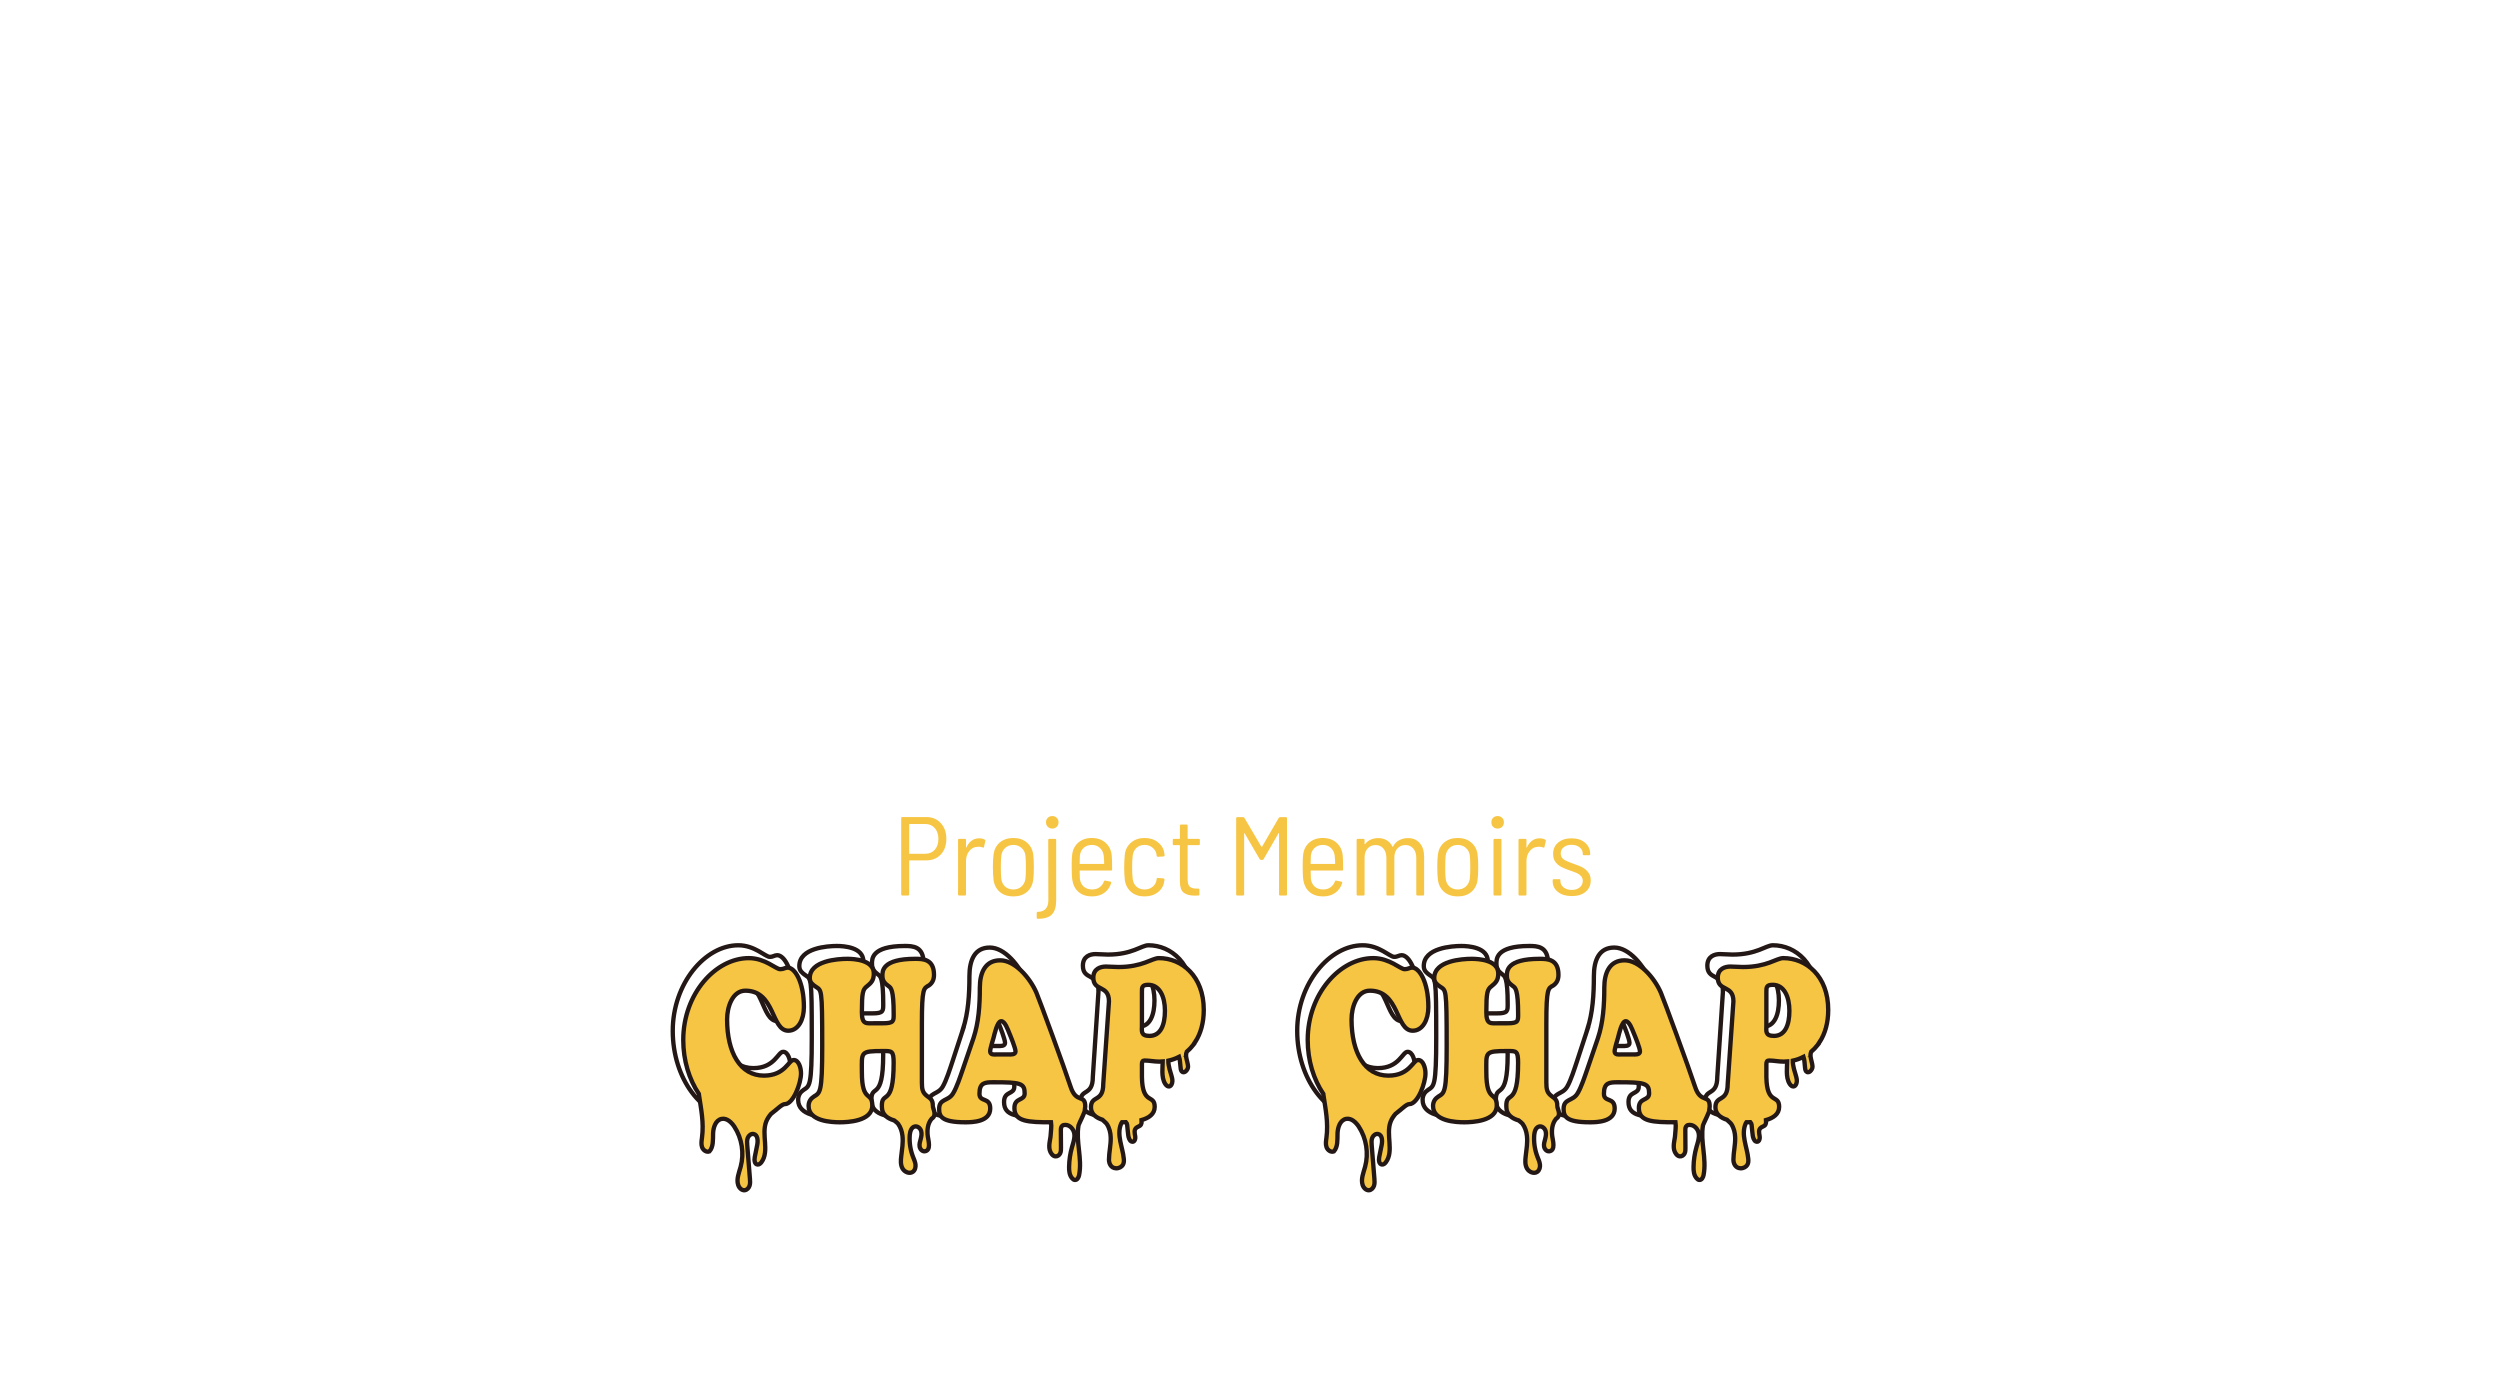 <svg width="402" height="223" viewBox="0 0 402 223" fill="none" xmlns="http://www.w3.org/2000/svg">
<rect width="402" height="223" fill="white"/>
<path d="M148.949 131.382C149.909 131.382 150.683 131.706 151.271 132.354C151.871 132.99 152.171 133.836 152.171 134.892C152.171 135.936 151.871 136.776 151.271 137.412C150.683 138.036 149.909 138.348 148.949 138.348H146.267C146.219 138.348 146.195 138.372 146.195 138.42V143.82C146.195 143.94 146.135 144 146.015 144H145.097C144.977 144 144.917 143.94 144.917 143.82V131.562C144.917 131.442 144.977 131.382 145.097 131.382H148.949ZM148.787 137.286C149.423 137.286 149.933 137.07 150.317 136.638C150.701 136.206 150.893 135.63 150.893 134.91C150.893 134.178 150.701 133.596 150.317 133.164C149.933 132.72 149.423 132.498 148.787 132.498H146.267C146.219 132.498 146.195 132.522 146.195 132.57V137.214C146.195 137.262 146.219 137.286 146.267 137.286H148.787ZM157.438 134.802C157.798 134.802 158.104 134.874 158.356 135.018C158.44 135.054 158.47 135.126 158.446 135.234L158.23 136.17C158.218 136.29 158.146 136.326 158.014 136.278C157.822 136.194 157.612 136.152 157.384 136.152L157.168 136.17C156.64 136.182 156.202 136.41 155.854 136.854C155.506 137.298 155.332 137.838 155.332 138.474V143.82C155.332 143.94 155.272 144 155.152 144H154.234C154.114 144 154.054 143.94 154.054 143.82V135.072C154.054 134.952 154.114 134.892 154.234 134.892H155.152C155.272 134.892 155.332 134.952 155.332 135.072V136.242C155.332 136.278 155.338 136.296 155.35 136.296C155.374 136.296 155.392 136.284 155.404 136.26C155.608 135.804 155.878 135.45 156.214 135.198C156.562 134.934 156.97 134.802 157.438 134.802ZM162.95 144.144C162.074 144.144 161.354 143.91 160.79 143.442C160.226 142.962 159.884 142.32 159.764 141.516C159.692 140.916 159.656 140.22 159.656 139.428C159.656 138.636 159.692 137.952 159.764 137.376C159.872 136.584 160.208 135.948 160.772 135.468C161.348 134.988 162.074 134.748 162.95 134.748C163.826 134.748 164.546 134.988 165.11 135.468C165.686 135.948 166.028 136.584 166.136 137.376C166.208 137.856 166.244 138.54 166.244 139.428C166.244 140.34 166.208 141.036 166.136 141.516C166.028 142.32 165.686 142.962 165.11 143.442C164.546 143.91 163.826 144.144 162.95 144.144ZM162.95 143.028C163.466 143.028 163.898 142.872 164.246 142.56C164.606 142.236 164.822 141.81 164.894 141.282C164.942 140.838 164.966 140.226 164.966 139.446C164.966 138.654 164.942 138.042 164.894 137.61C164.834 137.082 164.624 136.662 164.264 136.35C163.916 136.026 163.478 135.864 162.95 135.864C162.422 135.864 161.984 136.026 161.636 136.35C161.288 136.662 161.078 137.082 161.006 137.61C160.958 138.042 160.934 138.654 160.934 139.446C160.934 140.238 160.958 140.85 161.006 141.282C161.066 141.81 161.27 142.236 161.618 142.56C161.978 142.872 162.422 143.028 162.95 143.028ZM169.204 133.236C168.916 133.236 168.676 133.14 168.484 132.948C168.292 132.756 168.196 132.516 168.196 132.228C168.196 131.928 168.292 131.688 168.484 131.508C168.676 131.316 168.916 131.22 169.204 131.22C169.492 131.22 169.732 131.316 169.924 131.508C170.116 131.688 170.212 131.928 170.212 132.228C170.212 132.516 170.116 132.756 169.924 132.948C169.732 133.14 169.492 133.236 169.204 133.236ZM166.882 147.744C166.762 147.744 166.702 147.684 166.702 147.564V146.808C166.702 146.688 166.762 146.628 166.882 146.628C167.446 146.616 167.866 146.454 168.142 146.142C168.43 145.83 168.574 145.38 168.574 144.792L168.556 135.072C168.556 134.952 168.616 134.892 168.736 134.892H169.654C169.774 134.892 169.834 134.952 169.834 135.072V144.792C169.834 145.8 169.612 146.544 169.168 147.024C168.724 147.504 167.962 147.744 166.882 147.744ZM175.624 143.028C176.08 143.028 176.47 142.914 176.794 142.686C177.13 142.446 177.37 142.128 177.514 141.732C177.55 141.624 177.622 141.582 177.73 141.606L178.558 141.768C178.618 141.78 178.654 141.81 178.666 141.858C178.69 141.894 178.696 141.936 178.684 141.984C178.48 142.656 178.108 143.184 177.568 143.568C177.028 143.952 176.374 144.144 175.606 144.144C174.73 144.144 174.016 143.916 173.464 143.46C172.912 142.992 172.57 142.362 172.438 141.57C172.39 141.27 172.36 140.916 172.348 140.508C172.336 140.1 172.33 139.764 172.33 139.5C172.33 139.224 172.33 139.032 172.33 138.924C172.33 138.312 172.354 137.814 172.402 137.43C172.498 136.626 172.828 135.978 173.392 135.486C173.968 134.994 174.688 134.748 175.552 134.748C176.476 134.748 177.226 135.012 177.802 135.54C178.378 136.068 178.702 136.764 178.774 137.628C178.81 138.024 178.828 138.75 178.828 139.806C178.828 139.926 178.768 139.986 178.648 139.986H173.68C173.632 139.986 173.608 140.01 173.608 140.058C173.608 140.43 173.62 140.844 173.644 141.3C173.704 141.816 173.908 142.236 174.256 142.56C174.616 142.872 175.072 143.028 175.624 143.028ZM175.57 135.864C175.03 135.864 174.586 136.026 174.238 136.35C173.902 136.662 173.704 137.076 173.644 137.592C173.62 138.096 173.608 138.516 173.608 138.852C173.608 138.9 173.632 138.924 173.68 138.924H177.478C177.526 138.924 177.55 138.9 177.55 138.852C177.55 138.504 177.526 138.09 177.478 137.61C177.418 137.094 177.214 136.674 176.866 136.35C176.53 136.026 176.098 135.864 175.57 135.864ZM184.043 144.144C183.179 144.144 182.465 143.91 181.901 143.442C181.337 142.962 180.995 142.32 180.875 141.516C180.803 140.904 180.767 140.208 180.767 139.428C180.767 138.816 180.803 138.126 180.875 137.358C180.983 136.578 181.325 135.948 181.901 135.468C182.477 134.988 183.191 134.748 184.043 134.748C184.895 134.748 185.609 134.976 186.185 135.432C186.773 135.888 187.115 136.458 187.211 137.142L187.265 137.52V137.556C187.265 137.604 187.247 137.646 187.211 137.682C187.187 137.706 187.151 137.718 187.103 137.718L186.185 137.772C186.077 137.772 186.011 137.718 185.987 137.61C185.987 137.502 185.981 137.43 185.969 137.394C185.909 136.974 185.699 136.614 185.339 136.314C184.991 136.014 184.559 135.864 184.043 135.864C183.515 135.864 183.077 136.026 182.729 136.35C182.393 136.674 182.195 137.094 182.135 137.61C182.075 138.126 182.045 138.738 182.045 139.446C182.045 140.166 182.075 140.784 182.135 141.3C182.195 141.828 182.393 142.248 182.729 142.56C183.077 142.872 183.515 143.028 184.043 143.028C184.571 143.028 185.009 142.878 185.357 142.578C185.717 142.278 185.921 141.912 185.969 141.48L185.987 141.336C186.011 141.204 186.077 141.15 186.185 141.174L187.085 141.246C187.193 141.27 187.247 141.324 187.247 141.408V141.48C187.247 141.528 187.235 141.6 187.211 141.696C187.127 142.404 186.791 142.992 186.203 143.46C185.627 143.916 184.907 144.144 184.043 144.144ZM192.935 135.72C192.935 135.84 192.875 135.9 192.755 135.9H191.045C190.997 135.9 190.973 135.924 190.973 135.972V141.372C190.973 141.936 191.081 142.332 191.297 142.56C191.525 142.776 191.885 142.884 192.377 142.884H192.683C192.803 142.884 192.863 142.944 192.863 143.064V143.82C192.863 143.94 192.803 144 192.683 144L192.125 144.018C191.345 144.018 190.751 143.862 190.343 143.55C189.935 143.226 189.731 142.632 189.731 141.768V135.972C189.731 135.924 189.707 135.9 189.659 135.9H188.759C188.639 135.9 188.579 135.84 188.579 135.72V135.072C188.579 134.952 188.639 134.892 188.759 134.892H189.659C189.707 134.892 189.731 134.868 189.731 134.82V132.768C189.731 132.648 189.791 132.588 189.911 132.588H190.793C190.913 132.588 190.973 132.648 190.973 132.768V134.82C190.973 134.868 190.997 134.892 191.045 134.892H192.755C192.875 134.892 192.935 134.952 192.935 135.072V135.72ZM205.618 131.526C205.678 131.442 205.75 131.4 205.834 131.4H206.77C206.89 131.4 206.95 131.46 206.95 131.58V143.82C206.95 143.94 206.89 144 206.77 144H205.852C205.732 144 205.672 143.94 205.672 143.82V134.028C205.672 133.992 205.66 133.968 205.636 133.956C205.612 133.944 205.594 133.956 205.582 133.992L203.188 138.15C203.128 138.234 203.056 138.276 202.972 138.276H202.774C202.69 138.276 202.618 138.234 202.558 138.15L200.146 134.01C200.134 133.974 200.116 133.962 200.092 133.974C200.068 133.986 200.056 134.01 200.056 134.046V143.82C200.056 143.94 199.996 144 199.876 144H198.958C198.838 144 198.778 143.94 198.778 143.82V131.58C198.778 131.46 198.838 131.4 198.958 131.4H199.894C199.978 131.4 200.05 131.442 200.11 131.526L202.828 136.152C202.84 136.164 202.858 136.17 202.882 136.17C202.906 136.17 202.924 136.164 202.936 136.152L205.618 131.526ZM212.767 143.028C213.223 143.028 213.613 142.914 213.937 142.686C214.273 142.446 214.513 142.128 214.657 141.732C214.693 141.624 214.765 141.582 214.873 141.606L215.701 141.768C215.761 141.78 215.797 141.81 215.809 141.858C215.833 141.894 215.839 141.936 215.827 141.984C215.623 142.656 215.251 143.184 214.711 143.568C214.171 143.952 213.517 144.144 212.749 144.144C211.873 144.144 211.159 143.916 210.607 143.46C210.055 142.992 209.713 142.362 209.581 141.57C209.533 141.27 209.503 140.916 209.491 140.508C209.479 140.1 209.473 139.764 209.473 139.5C209.473 139.224 209.473 139.032 209.473 138.924C209.473 138.312 209.497 137.814 209.545 137.43C209.641 136.626 209.971 135.978 210.535 135.486C211.111 134.994 211.831 134.748 212.695 134.748C213.619 134.748 214.369 135.012 214.945 135.54C215.521 136.068 215.845 136.764 215.917 137.628C215.953 138.024 215.971 138.75 215.971 139.806C215.971 139.926 215.911 139.986 215.791 139.986H210.823C210.775 139.986 210.751 140.01 210.751 140.058C210.751 140.43 210.763 140.844 210.787 141.3C210.847 141.816 211.051 142.236 211.399 142.56C211.759 142.872 212.215 143.028 212.767 143.028ZM212.713 135.864C212.173 135.864 211.729 136.026 211.381 136.35C211.045 136.662 210.847 137.076 210.787 137.592C210.763 138.096 210.751 138.516 210.751 138.852C210.751 138.9 210.775 138.924 210.823 138.924H214.621C214.669 138.924 214.693 138.9 214.693 138.852C214.693 138.504 214.669 138.09 214.621 137.61C214.561 137.094 214.357 136.674 214.009 136.35C213.673 136.026 213.241 135.864 212.713 135.864ZM226.406 134.766C227.21 134.766 227.84 135.036 228.296 135.576C228.764 136.104 228.998 136.836 228.998 137.772V143.82C228.998 143.94 228.938 144 228.818 144H227.918C227.798 144 227.738 143.94 227.738 143.82V137.952C227.738 137.316 227.576 136.812 227.252 136.44C226.94 136.068 226.526 135.882 226.01 135.882C225.47 135.882 225.032 136.068 224.696 136.44C224.372 136.8 224.21 137.292 224.21 137.916V143.82C224.21 143.94 224.15 144 224.03 144H223.112C222.992 144 222.932 143.94 222.932 143.82V137.952C222.932 137.316 222.77 136.812 222.446 136.44C222.134 136.068 221.72 135.882 221.204 135.882C220.664 135.882 220.232 136.068 219.908 136.44C219.584 136.8 219.422 137.292 219.422 137.916V143.82C219.422 143.94 219.362 144 219.242 144H218.324C218.204 144 218.144 143.94 218.144 143.82V135.072C218.144 134.952 218.204 134.892 218.324 134.892H219.242C219.362 134.892 219.422 134.952 219.422 135.072V135.702C219.422 135.726 219.428 135.744 219.44 135.756C219.464 135.756 219.488 135.744 219.512 135.72C219.752 135.396 220.058 135.156 220.43 135C220.802 134.844 221.198 134.766 221.618 134.766C222.146 134.766 222.608 134.886 223.004 135.126C223.4 135.366 223.7 135.702 223.904 136.134C223.928 136.194 223.958 136.194 223.994 136.134C224.234 135.666 224.564 135.324 224.984 135.108C225.416 134.88 225.89 134.766 226.406 134.766ZM234.405 144.144C233.529 144.144 232.809 143.91 232.245 143.442C231.681 142.962 231.339 142.32 231.219 141.516C231.147 140.916 231.111 140.22 231.111 139.428C231.111 138.636 231.147 137.952 231.219 137.376C231.327 136.584 231.663 135.948 232.227 135.468C232.803 134.988 233.529 134.748 234.405 134.748C235.281 134.748 236.001 134.988 236.565 135.468C237.141 135.948 237.483 136.584 237.591 137.376C237.663 137.856 237.699 138.54 237.699 139.428C237.699 140.34 237.663 141.036 237.591 141.516C237.483 142.32 237.141 142.962 236.565 143.442C236.001 143.91 235.281 144.144 234.405 144.144ZM234.405 143.028C234.921 143.028 235.353 142.872 235.701 142.56C236.061 142.236 236.277 141.81 236.349 141.282C236.397 140.838 236.421 140.226 236.421 139.446C236.421 138.654 236.397 138.042 236.349 137.61C236.289 137.082 236.079 136.662 235.719 136.35C235.371 136.026 234.933 135.864 234.405 135.864C233.877 135.864 233.439 136.026 233.091 136.35C232.743 136.662 232.533 137.082 232.461 137.61C232.413 138.042 232.389 138.654 232.389 139.446C232.389 140.238 232.413 140.85 232.461 141.282C232.521 141.81 232.725 142.236 233.073 142.56C233.433 142.872 233.877 143.028 234.405 143.028ZM240.821 133.236C240.521 133.236 240.275 133.14 240.083 132.948C239.903 132.756 239.813 132.516 239.813 132.228C239.813 131.928 239.903 131.688 240.083 131.508C240.275 131.316 240.521 131.22 240.821 131.22C241.109 131.22 241.349 131.316 241.541 131.508C241.733 131.688 241.829 131.928 241.829 132.228C241.829 132.516 241.733 132.756 241.541 132.948C241.349 133.14 241.109 133.236 240.821 133.236ZM240.335 144C240.215 144 240.155 143.94 240.155 143.82V135.072C240.155 134.952 240.215 134.892 240.335 134.892H241.253C241.373 134.892 241.433 134.952 241.433 135.072V143.82C241.433 143.94 241.373 144 241.253 144H240.335ZM247.561 134.802C247.921 134.802 248.227 134.874 248.479 135.018C248.563 135.054 248.593 135.126 248.569 135.234L248.353 136.17C248.341 136.29 248.269 136.326 248.137 136.278C247.945 136.194 247.735 136.152 247.507 136.152L247.291 136.17C246.763 136.182 246.325 136.41 245.977 136.854C245.629 137.298 245.455 137.838 245.455 138.474V143.82C245.455 143.94 245.395 144 245.275 144H244.357C244.237 144 244.177 143.94 244.177 143.82V135.072C244.177 134.952 244.237 134.892 244.357 134.892H245.275C245.395 134.892 245.455 134.952 245.455 135.072V136.242C245.455 136.278 245.461 136.296 245.473 136.296C245.497 136.296 245.515 136.284 245.527 136.26C245.731 135.804 246.001 135.45 246.337 135.198C246.685 134.934 247.093 134.802 247.561 134.802ZM252.748 144.09C251.824 144.09 251.08 143.868 250.516 143.424C249.952 142.98 249.67 142.41 249.67 141.714V141.552C249.67 141.432 249.73 141.372 249.85 141.372H250.732C250.852 141.372 250.912 141.432 250.912 141.552V141.678C250.912 142.062 251.08 142.398 251.416 142.686C251.764 142.962 252.208 143.1 252.748 143.1C253.276 143.1 253.702 142.962 254.026 142.686C254.35 142.41 254.512 142.062 254.512 141.642C254.512 141.342 254.422 141.09 254.242 140.886C254.062 140.682 253.84 140.52 253.576 140.4C253.312 140.28 252.946 140.142 252.478 139.986C251.914 139.794 251.446 139.602 251.074 139.41C250.702 139.218 250.384 138.954 250.12 138.618C249.868 138.27 249.742 137.832 249.742 137.304C249.742 136.536 250.012 135.93 250.552 135.486C251.092 135.03 251.806 134.802 252.694 134.802C253.606 134.802 254.332 135.036 254.872 135.504C255.424 135.972 255.7 136.572 255.7 137.304V137.34C255.7 137.46 255.64 137.52 255.52 137.52H254.692C254.572 137.52 254.512 137.46 254.512 137.34V137.268C254.512 136.86 254.344 136.524 254.008 136.26C253.684 135.984 253.246 135.846 252.694 135.846C252.178 135.846 251.758 135.978 251.434 136.242C251.122 136.494 250.966 136.824 250.966 137.232C250.966 137.652 251.122 137.97 251.434 138.186C251.758 138.402 252.262 138.63 252.946 138.87C253.534 139.062 254.02 139.254 254.404 139.446C254.788 139.638 255.112 139.908 255.376 140.256C255.652 140.592 255.79 141.03 255.79 141.57C255.79 142.338 255.514 142.95 254.962 143.406C254.41 143.862 253.672 144.09 252.748 144.09Z" fill="#F7C544"/>
<path d="M118.716 152C121.366 152 123.069 153.863 123.768 153.863C124.362 153.863 124.523 153.596 124.983 153.596C126.12 153.596 127.578 155.993 127.578 160.212C127.578 162.379 126.658 164.205 125.066 164.205C122.282 164.205 122.986 157.475 118.173 157.475C116.093 157.475 115.228 160.212 115.228 162.3C115.228 167.927 117.363 171.754 121.145 171.754C124.578 171.754 125.089 169.132 125.931 169.132C126.713 169.132 127.095 170.425 127.095 171.372C127.095 173.047 125.853 176.543 124.5 176.543C123.58 176.543 121.688 179.708 118.499 179.708C112.826 179.713 108.178 173.401 108.178 165.76C108.178 158.119 113.392 152 118.716 152Z" stroke="#231815" stroke-width="0.7"/>
<path d="M146.556 172.909C146.556 174.05 146.666 174.621 147.393 175.191C147.932 175.61 148.314 175.84 148.314 176.788C148.314 177.735 150.099 179.598 144.775 179.598C143.588 179.598 140.127 179.562 140.127 177.013C140.021 174.087 142.018 177.317 142.018 169.602C142.018 167.55 141.692 167.623 140.343 167.623C136.561 167.623 136.911 167.775 136.911 171.198C136.911 176.406 138.586 174.317 138.586 176.788C138.586 179.447 134.642 179.598 133.344 179.598C132.047 179.598 128.342 179.447 128.342 176.861C128.342 176.065 128.747 175.568 129.207 175.265C130.178 174.621 130.533 174.731 130.533 166.786C130.533 156.674 130.427 157.512 129.424 156.753C129.019 156.449 128.531 156.109 128.531 155.345C128.531 152.419 133.045 152.115 134.559 152.115C135.696 152.115 138.829 152.304 138.829 154.586C138.829 155.763 138.369 156.182 137.748 156.716C137.072 157.249 136.911 157.705 136.911 161.086C136.911 163.216 137.615 162.949 138.912 162.949H140.293C142.078 162.949 142.023 162.568 142.023 161.39C142.023 157.245 141.563 156.978 141.213 156.716C140.698 156.297 140.215 155.957 140.215 154.968C140.215 154.245 140.104 152.115 145.483 152.115C146.754 152.115 148.507 152.152 148.507 154.816C148.507 155.653 148.208 156.224 147.669 156.601C146.859 157.093 146.56 156.983 146.56 163.023V172.905L146.556 172.909Z" stroke="#231815" stroke-width="0.7"/>
<path d="M154.857 165.457C155.695 162.834 155.883 159.968 155.883 156.969C155.883 154.347 156.748 152.368 159.155 152.368C161.562 152.368 163.913 155.271 164.967 157.778C165.427 158.883 169.509 170.512 170.48 173.632C171.372 176.521 172.831 174.773 172.831 176.939C172.831 179.713 168.993 179.598 167.64 179.598C163.775 179.598 161.451 179.562 161.451 177.202C161.451 175.375 163.099 176.061 163.099 174.731C163.099 173.02 162.422 172.868 158.074 172.868C156.67 172.868 155.833 172.946 155.833 174.805C155.833 176.286 157.563 175.297 157.563 177.275C157.563 179.557 154.645 179.594 153.564 179.594C149.699 179.594 149.349 178.568 149.349 177.353C149.349 175.568 150.808 176.097 151.594 174.731C152.188 173.705 152.759 171.879 153.164 170.664L154.866 165.457H154.857ZM160.531 168.194C160.802 168.194 161.612 168.272 161.612 167.702C161.612 167.131 160.83 165.153 160.614 164.624C160.37 164.017 159.91 162.609 159.316 162.609C158.667 162.609 158.207 164.891 158.101 165.309C157.991 165.728 157.535 167.209 157.535 167.665C157.535 168.313 158.212 168.198 158.506 168.198H160.531V168.194Z" stroke="#231815" stroke-width="0.7"/>
<path d="M176.641 159.273C176.641 156.421 174.129 157.677 174.129 155.28C174.129 153.757 175.316 153.417 176.158 153.417C176.835 153.417 177.484 153.495 178.16 153.495C182.081 153.495 183.535 152 184.671 152C188.348 152 191.887 155.004 191.887 160.704C191.887 166.404 188.482 169.408 184.727 169.408C183.917 169.408 183.107 169.22 182.375 169.22C182.048 169.22 181.943 169.408 181.943 169.827V172.03C182.025 176.783 183.995 174.804 183.995 177.008C183.995 179.479 180.102 179.594 178.887 179.594C177.75 179.594 173.752 179.557 173.752 177.086C173.752 174.998 175.726 176.286 175.726 173.171L176.646 159.269L176.641 159.273ZM182.964 156.485C181.91 156.485 181.938 156.941 181.938 157.7V163.405C181.938 164.2 181.694 165.079 183.153 165.079C184.938 165.079 185.638 163.179 185.638 160.86C185.638 158.542 184.773 156.49 182.964 156.49V156.485Z" stroke="#231815" stroke-width="0.7"/>
<path d="M127.62 170.452C126.782 170.452 126.267 172.96 122.834 172.96C119.051 172.96 116.916 169.298 116.916 163.92C116.916 161.919 117.781 159.301 119.861 159.301C124.67 159.301 123.971 165.737 126.755 165.737C128.347 165.737 129.267 163.993 129.267 161.919C129.267 157.884 127.808 155.593 126.672 155.593C126.212 155.593 126.051 155.846 125.457 155.846C124.753 155.846 123.05 154.066 120.404 154.066C115.08 154.066 109.867 159.775 109.867 167.228C109.867 170.526 110.815 173.562 112.379 175.904C112.379 175.922 112.379 175.936 112.379 175.955C112.733 178.361 113.203 180.504 112.876 182.97C112.807 183.472 112.724 183.996 112.894 184.47C113.065 184.944 113.603 185.335 114.072 185.146C114.735 184.406 114.634 183.283 114.662 182.289C114.689 181.296 115.076 180.095 116.056 179.916C116.88 179.768 117.616 180.458 118.076 181.158C119.305 183.035 119.687 185.445 119.098 187.612C118.835 188.583 118.384 189.6 118.702 190.552C118.854 191.012 119.268 191.44 119.746 191.389C120.124 191.348 120.418 191.016 120.533 190.653C120.648 190.29 120.616 189.903 120.588 189.526C120.446 187.732 120.303 185.938 120.156 184.148C120.124 183.748 120.096 183.334 120.243 182.961C120.391 182.588 120.773 182.276 121.168 182.345C121.859 182.469 121.895 183.435 121.757 184.12C121.628 184.76 121.5 185.399 121.371 186.039C121.274 186.517 121.32 187.207 121.808 187.258C122.066 187.285 122.291 187.083 122.448 186.871C123.759 185.082 122.406 182.446 123.198 180.376C123.377 179.906 123.658 179.492 123.984 179.11C125.006 178.338 125.733 177.542 126.207 177.542C127.56 177.542 128.802 174.197 128.802 172.596C128.802 171.685 128.425 170.452 127.638 170.452H127.62Z" fill="#F7C544" stroke="#231815" stroke-width="0.7" stroke-miterlimit="10"/>
<path d="M149.998 177.772C149.998 176.861 149.62 176.645 149.077 176.244C148.346 175.701 148.24 175.154 148.24 174.064V164.61C148.24 158.832 148.539 158.937 149.349 158.468C149.887 158.105 150.186 157.557 150.186 156.761C150.186 154.217 148.433 154.181 147.163 154.181C141.784 154.181 141.894 156.214 141.894 156.909C141.894 157.852 142.382 158.183 142.893 158.579C143.242 158.832 143.703 159.089 143.703 163.05C143.703 164.177 143.758 164.541 141.972 164.541H140.592C139.294 164.541 138.59 164.794 138.59 162.76C138.59 159.526 138.751 159.089 139.428 158.579C140.049 158.068 140.509 157.668 140.509 156.545C140.509 154.365 137.375 154.181 136.239 154.181C134.725 154.181 130.211 154.47 130.211 157.272C130.211 157.999 130.698 158.326 131.103 158.615C132.102 159.342 132.212 158.542 132.212 168.212C132.212 175.812 131.863 175.701 130.887 176.318C130.427 176.608 130.022 177.082 130.022 177.845C130.022 180.316 133.777 180.463 135.024 180.463C136.271 180.463 140.265 180.316 140.265 177.772C140.265 175.407 138.59 177.408 138.59 172.426C138.59 169.155 138.24 169.008 142.023 169.008C143.376 169.008 143.698 168.934 143.698 170.899C143.698 178.278 141.696 175.191 141.807 177.988C141.807 179.244 142.732 179.86 143.785 180.164C144.052 180.38 144.319 180.578 144.402 180.693C144.812 181.25 145.037 181.944 145.115 182.63C145.244 183.729 145.046 184.833 144.917 185.933C144.839 186.591 144.798 187.295 145.115 187.874C145.433 188.454 146.243 188.813 146.781 188.431C147.14 188.173 147.264 187.681 147.209 187.244C147.154 186.807 146.961 186.397 146.8 185.983C146.376 184.879 146.201 183.683 146.289 182.506C146.335 181.926 146.56 181.227 147.131 181.135C147.568 181.061 147.987 181.429 148.116 181.852C148.244 182.275 148.162 182.736 148.047 183.163C147.941 183.559 147.807 183.968 147.876 184.373C147.945 184.778 148.29 185.174 148.7 185.128C149.772 185.013 149.275 183.352 149.192 182.736C149.059 181.751 149.156 180.679 149.8 179.906C150.743 179.299 149.984 178.328 149.984 177.762L149.998 177.772Z" fill="#F7C544" stroke="#231815" stroke-width="0.7" stroke-miterlimit="10"/>
<path d="M174.483 178.379C174.483 178.379 174.474 178.379 174.465 178.379C174.492 178.237 174.506 178.08 174.506 177.919C174.506 175.849 173.047 177.519 172.155 174.754C171.184 171.773 167.102 160.649 166.642 159.596C165.588 157.194 163.181 154.42 160.83 154.42C158.478 154.42 157.558 156.311 157.558 158.818C157.558 161.689 157.369 164.431 156.532 166.938L154.829 171.92C154.424 173.084 153.858 174.828 153.26 175.812C152.478 177.123 151.015 176.613 151.015 178.319C151.015 179.483 151.364 180.463 155.23 180.463C156.311 180.463 159.228 180.426 159.228 178.246C159.228 176.355 157.498 177.303 157.498 175.881C157.498 174.101 158.336 174.027 159.739 174.027C164.092 174.027 164.764 174.174 164.764 175.808C164.764 177.082 163.117 176.424 163.117 178.172C163.117 180.367 165.326 180.459 169.012 180.463C169.108 181.158 168.97 181.972 168.938 182.598C168.933 182.685 168.924 182.777 168.91 182.869C168.768 183.771 168.492 184.797 169.122 185.584C169.26 185.758 169.453 185.915 169.688 185.942C170.019 185.984 170.337 185.754 170.47 185.473C170.608 185.192 170.608 184.875 170.604 184.567C170.599 183.633 170.59 182.694 170.585 181.761C170.585 181.498 170.599 181.199 170.811 181.024C170.944 180.914 171.133 180.877 171.312 180.882C172.09 180.9 172.665 181.623 172.753 182.331C172.845 183.039 172.583 183.743 172.385 184.433C172.09 185.473 171.929 186.54 171.911 187.617C171.897 188.279 171.961 188.992 172.426 189.498C172.527 189.609 172.652 189.71 172.808 189.733C173.218 189.793 173.448 189.324 173.521 188.951C174.046 186.241 172.969 183.61 173.429 180.946C173.461 180.762 174.681 178.398 174.465 178.379H174.483ZM162.215 169.556H160.19C159.891 169.556 159.219 169.666 159.219 169.045C159.219 168.608 159.679 167.191 159.785 166.791C159.891 166.39 160.351 164.21 161 164.21C161.594 164.21 162.054 165.553 162.298 166.137C162.514 166.648 163.296 168.539 163.296 169.082C163.296 169.625 162.486 169.556 162.215 169.556Z" fill="#F7C544"/>
<path d="M174.465 178.379C174.474 178.379 174.483 178.379 174.483 178.379H174.465ZM174.465 178.379C174.492 178.237 174.506 178.08 174.506 177.919C174.506 175.849 173.047 177.519 172.155 174.754C171.184 171.773 167.102 160.649 166.642 159.596C165.588 157.194 163.181 154.42 160.83 154.42C158.478 154.42 157.558 156.311 157.558 158.818C157.558 161.689 157.369 164.431 156.532 166.938L154.829 171.92C154.424 173.084 153.858 174.828 153.26 175.812C152.478 177.123 151.015 176.613 151.015 178.319C151.015 179.483 151.364 180.463 155.23 180.463C156.311 180.463 159.228 180.426 159.228 178.246C159.228 176.355 157.498 177.303 157.498 175.881C157.498 174.101 158.336 174.027 159.739 174.027C164.092 174.027 164.764 174.174 164.764 175.808C164.764 177.082 163.117 176.424 163.117 178.172C163.117 180.367 165.326 180.459 169.012 180.463C169.108 181.158 168.97 181.972 168.938 182.598C168.933 182.685 168.924 182.777 168.91 182.869C168.768 183.771 168.492 184.797 169.122 185.584C169.26 185.758 169.453 185.915 169.688 185.942C170.019 185.984 170.337 185.754 170.47 185.473C170.608 185.192 170.608 184.875 170.604 184.567C170.599 183.633 170.59 182.694 170.585 181.761C170.585 181.498 170.599 181.199 170.811 181.024C170.944 180.914 171.133 180.877 171.312 180.882C172.09 180.9 172.665 181.623 172.753 182.331C172.845 183.039 172.583 183.743 172.385 184.433C172.09 185.473 171.929 186.54 171.911 187.617C171.897 188.279 171.961 188.992 172.426 189.498C172.527 189.609 172.652 189.71 172.808 189.733C173.218 189.793 173.448 189.324 173.521 188.951C174.046 186.241 172.969 183.61 173.429 180.946C173.461 180.762 174.681 178.398 174.465 178.379ZM162.215 169.556H160.19C159.891 169.556 159.219 169.666 159.219 169.045C159.219 168.608 159.679 167.191 159.785 166.791C159.891 166.39 160.351 164.21 161 164.21C161.594 164.21 162.054 165.553 162.298 166.137C162.514 166.648 163.296 168.539 163.296 169.082C163.296 169.625 162.486 169.556 162.215 169.556Z" stroke="#231815" stroke-width="0.7" stroke-miterlimit="10"/>
<path d="M192.204 167.536C193.051 166.211 193.566 164.495 193.566 162.392C193.566 156.941 190.028 154.066 186.351 154.066C185.214 154.066 183.756 155.496 179.84 155.496C179.163 155.496 178.514 155.423 177.838 155.423C177 155.423 175.808 155.749 175.808 157.203C175.808 159.494 178.321 158.293 178.321 161.022L177.401 174.317C177.401 177.298 175.427 176.06 175.427 178.062C175.427 179.138 176.264 179.732 177.276 180.058C177.511 180.293 177.861 180.564 177.976 180.739C178.408 181.406 178.579 182.161 178.602 182.887C178.643 184.084 178.33 185.27 178.321 186.467C178.321 187.06 178.615 187.824 179.458 187.861C179.927 187.884 180.359 187.631 180.548 187.327C180.737 187.023 180.737 186.678 180.709 186.347C180.53 184.419 179.476 182.45 180.313 180.61C180.336 180.56 180.369 180.504 180.406 180.458C180.461 180.458 180.516 180.458 180.562 180.458C180.695 180.458 180.866 180.458 181.059 180.449C181.165 180.564 181.229 180.725 181.243 180.859C181.303 181.429 181.349 182.009 181.427 182.579C181.468 182.874 181.611 183.407 181.924 183.55C182.393 183.771 182.614 183.182 182.541 182.726C182.462 182.22 182.278 181.618 182.817 181.277C182.964 181.185 183.148 181.125 183.286 181.029C183.617 180.794 183.571 180.454 183.553 180.109C184.69 179.787 185.674 179.17 185.674 177.979C185.674 175.872 183.7 177.763 183.622 173.217V171.11C183.622 170.71 183.733 170.531 184.055 170.531C184.782 170.531 185.596 170.71 186.406 170.71C186.595 170.71 186.779 170.696 186.963 170.682C186.954 171.239 186.903 171.8 186.912 172.357C186.926 173.024 187.004 173.76 187.395 174.326C187.745 174.832 188.256 174.883 188.468 174.174C188.583 173.797 188.491 173.392 188.385 173.019C188.228 172.481 187.856 171.428 187.865 170.558C188.468 170.429 189.047 170.222 189.595 169.937C189.678 170.199 189.719 170.485 189.742 170.696C189.774 171.041 189.807 171.382 189.844 171.727C189.867 171.98 189.926 172.283 190.156 172.385C190.327 172.458 190.529 172.389 190.667 172.265C190.874 172.076 191.058 171.768 191.04 171.488C190.989 170.682 190.506 169.859 190.828 169.118C191.206 168.801 191.555 168.437 191.873 168.023C192.029 167.862 192.135 167.701 192.209 167.531L192.204 167.536ZM183.622 164.973V159.522C183.622 158.795 183.594 158.358 184.648 158.358C186.457 158.358 187.322 160.249 187.322 162.54C187.322 164.831 186.618 166.574 184.837 166.574C183.378 166.574 183.622 165.737 183.622 164.973Z" fill="#F7C544" stroke="#231815" stroke-width="0.7" stroke-miterlimit="10"/>
<path d="M219.128 152C221.778 152 223.481 153.863 224.181 153.863C224.774 153.863 224.935 153.596 225.395 153.596C226.532 153.596 227.991 155.993 227.991 160.212C227.991 162.379 227.07 164.205 225.478 164.205C222.694 164.205 223.398 157.475 218.585 157.475C216.505 157.475 215.64 160.212 215.64 162.3C215.64 167.927 217.775 171.754 221.558 171.754C224.99 171.754 225.501 169.132 226.343 169.132C227.126 169.132 227.508 170.425 227.508 171.372C227.508 173.047 226.265 176.543 224.912 176.543C223.992 176.543 222.101 179.708 218.912 179.708C213.238 179.713 208.59 173.401 208.59 165.76C208.59 158.119 213.804 152 219.128 152Z" stroke="#231815" stroke-width="0.7"/>
<path d="M246.968 172.909C246.968 174.05 247.078 174.621 247.805 175.191C248.344 175.61 248.726 175.84 248.726 176.788C248.726 177.735 250.511 179.598 245.187 179.598C244 179.598 240.539 179.562 240.539 177.013C240.434 174.087 242.431 177.317 242.431 169.602C242.431 167.55 242.104 167.623 240.756 167.623C236.973 167.623 237.323 167.775 237.323 171.198C237.323 176.406 238.998 174.317 238.998 176.788C238.998 179.447 235.054 179.598 233.757 179.598C232.459 179.598 228.755 179.447 228.755 176.861C228.755 176.065 229.159 175.568 229.62 175.265C230.591 174.621 230.945 174.731 230.945 166.786C230.945 156.674 230.839 157.512 229.836 156.753C229.431 156.449 228.943 156.109 228.943 155.345C228.943 152.419 233.457 152.115 234.971 152.115C236.108 152.115 239.242 152.304 239.242 154.586C239.242 155.763 238.782 156.182 238.16 156.716C237.484 157.249 237.323 157.705 237.323 161.086C237.323 163.216 238.027 162.949 239.325 162.949H240.705C242.49 162.949 242.435 162.568 242.435 161.39C242.435 157.245 241.975 156.978 241.625 156.716C241.11 156.297 240.627 155.957 240.627 154.968C240.627 154.245 240.516 152.115 245.896 152.115C247.166 152.115 248.919 152.152 248.919 154.816C248.919 155.653 248.62 156.224 248.081 156.601C247.272 157.093 246.973 156.983 246.973 163.023V172.905L246.968 172.909Z" stroke="#231815" stroke-width="0.7"/>
<path d="M255.269 165.457C256.107 162.834 256.296 159.968 256.296 156.969C256.296 154.347 257.161 152.368 259.567 152.368C261.974 152.368 264.325 155.271 265.379 157.778C265.839 158.883 269.921 170.512 270.892 173.632C271.785 176.521 273.244 174.773 273.244 176.939C273.244 179.713 269.406 179.598 268.053 179.598C264.187 179.598 261.864 179.562 261.864 177.202C261.864 175.375 263.511 176.061 263.511 174.731C263.511 173.02 262.835 172.868 258.486 172.868C257.082 172.868 256.245 172.946 256.245 174.805C256.245 176.286 257.975 175.297 257.975 177.275C257.975 179.557 255.058 179.594 253.976 179.594C250.111 179.594 249.761 178.568 249.761 177.353C249.761 175.568 251.22 176.097 252.007 174.731C252.6 173.705 253.171 171.879 253.576 170.664L255.279 165.457H255.269ZM260.943 168.194C261.215 168.194 262.025 168.272 262.025 167.702C262.025 167.131 261.242 165.153 261.026 164.624C260.782 164.017 260.322 162.609 259.728 162.609C259.08 162.609 258.619 164.891 258.514 165.309C258.403 165.728 257.948 167.209 257.948 167.665C257.948 168.313 258.624 168.198 258.919 168.198H260.943V168.194Z" stroke="#231815" stroke-width="0.7"/>
<path d="M277.054 159.273C277.054 156.421 274.541 157.677 274.541 155.28C274.541 153.757 275.728 153.417 276.57 153.417C277.247 153.417 277.896 153.495 278.572 153.495C282.493 153.495 283.947 152 285.084 152C288.76 152 292.299 155.004 292.299 160.704C292.299 166.404 288.894 169.408 285.139 169.408C284.329 169.408 283.519 169.22 282.787 169.22C282.461 169.22 282.355 169.408 282.355 169.827V172.03C282.438 176.783 284.407 174.804 284.407 177.008C284.407 179.479 280.514 179.594 279.299 179.594C278.163 179.594 274.164 179.557 274.164 177.086C274.164 174.998 276.138 176.286 276.138 173.171L277.058 159.269L277.054 159.273ZM283.376 156.485C282.323 156.485 282.35 156.941 282.35 157.7V163.405C282.35 164.2 282.106 165.079 283.565 165.079C285.35 165.079 286.05 163.179 286.05 160.86C286.05 158.542 285.185 156.49 283.376 156.49V156.485Z" stroke="#231815" stroke-width="0.7"/>
<path d="M228.032 170.452C227.195 170.452 226.679 172.96 223.246 172.96C219.464 172.96 217.329 169.298 217.329 163.92C217.329 161.919 218.194 159.301 220.274 159.301C225.082 159.301 224.383 165.737 227.167 165.737C228.759 165.737 229.68 163.993 229.68 161.919C229.68 157.884 228.221 155.593 227.084 155.593C226.624 155.593 226.463 155.846 225.869 155.846C225.165 155.846 223.463 154.066 220.817 154.066C215.493 154.066 210.279 159.775 210.279 167.228C210.279 170.526 211.227 173.562 212.791 175.904C212.791 175.922 212.791 175.936 212.791 175.955C213.146 178.361 213.615 180.504 213.288 182.97C213.219 183.472 213.137 183.996 213.307 184.47C213.477 184.944 214.015 185.335 214.485 185.146C215.147 184.406 215.046 183.283 215.074 182.289C215.101 181.296 215.488 180.095 216.468 179.916C217.292 179.768 218.028 180.458 218.488 181.158C219.717 183.035 220.099 185.445 219.51 187.612C219.248 188.583 218.797 189.6 219.114 190.552C219.266 191.012 219.68 191.44 220.159 191.389C220.536 191.348 220.831 191.016 220.946 190.653C221.061 190.29 221.028 189.903 221.001 189.526C220.858 187.732 220.716 185.938 220.568 184.148C220.536 183.748 220.508 183.334 220.656 182.961C220.803 182.588 221.185 182.276 221.581 182.345C222.271 182.469 222.308 183.435 222.17 184.12C222.041 184.76 221.912 185.399 221.783 186.039C221.686 186.517 221.732 187.207 222.22 187.258C222.478 187.285 222.703 187.083 222.86 186.871C224.171 185.082 222.818 182.446 223.61 180.376C223.789 179.906 224.07 179.492 224.397 179.11C225.418 178.338 226.145 177.542 226.619 177.542C227.972 177.542 229.215 174.197 229.215 172.596C229.215 171.685 228.837 170.452 228.051 170.452H228.032Z" fill="#F7C544" stroke="#231815" stroke-width="0.7" stroke-miterlimit="10"/>
<path d="M250.41 177.772C250.41 176.861 250.033 176.645 249.49 176.244C248.758 175.701 248.652 175.154 248.652 174.064V164.61C248.652 158.832 248.951 158.937 249.761 158.468C250.299 158.105 250.599 157.557 250.599 156.761C250.599 154.217 248.845 154.181 247.575 154.181C242.196 154.181 242.306 156.214 242.306 156.909C242.306 157.852 242.794 158.183 243.305 158.579C243.655 158.832 244.115 159.089 244.115 163.05C244.115 164.177 244.17 164.541 242.385 164.541H241.004C239.706 164.541 239.002 164.794 239.002 162.76C239.002 159.526 239.163 159.089 239.84 158.579C240.461 158.068 240.921 157.668 240.921 156.545C240.921 154.365 237.788 154.181 236.651 154.181C235.137 154.181 230.623 154.47 230.623 157.272C230.623 157.999 231.111 158.326 231.515 158.615C232.514 159.342 232.624 158.542 232.624 168.212C232.624 175.812 232.275 175.701 231.299 176.318C230.839 176.608 230.434 177.082 230.434 177.845C230.434 180.316 234.189 180.463 235.436 180.463C236.683 180.463 240.677 180.316 240.677 177.772C240.677 175.407 239.002 177.408 239.002 172.426C239.002 169.155 238.653 169.008 242.435 169.008C243.788 169.008 244.11 168.934 244.11 170.899C244.11 178.278 242.108 175.191 242.219 177.988C242.219 179.244 243.144 179.86 244.198 180.164C244.465 180.38 244.731 180.578 244.814 180.693C245.224 181.25 245.449 181.944 245.528 182.63C245.656 183.729 245.459 184.833 245.33 185.933C245.251 186.591 245.21 187.295 245.528 187.874C245.845 188.454 246.655 188.813 247.193 188.431C247.552 188.173 247.677 187.681 247.621 187.244C247.566 186.807 247.373 186.397 247.212 185.983C246.788 184.879 246.614 183.683 246.701 182.506C246.747 181.926 246.972 181.227 247.543 181.135C247.98 181.061 248.399 181.429 248.528 181.852C248.657 182.275 248.574 182.736 248.459 183.163C248.353 183.559 248.22 183.968 248.289 184.373C248.358 184.778 248.703 185.174 249.112 185.128C250.184 185.013 249.687 183.352 249.605 182.736C249.471 181.751 249.568 180.679 250.212 179.906C251.155 179.299 250.396 178.328 250.396 177.762L250.41 177.772Z" fill="#F7C544" stroke="#231815" stroke-width="0.7" stroke-miterlimit="10"/>
<path d="M274.895 178.379C274.895 178.379 274.886 178.379 274.877 178.379C274.905 178.237 274.918 178.08 274.918 177.919C274.918 175.849 273.46 177.519 272.567 174.754C271.596 171.773 267.514 160.649 267.054 159.596C266 157.194 263.594 154.42 261.242 154.42C258.891 154.42 257.97 156.311 257.97 158.818C257.97 161.689 257.782 164.431 256.944 166.938L255.242 171.92C254.837 173.084 254.271 174.828 253.672 175.812C252.89 177.123 251.427 176.613 251.427 178.319C251.427 179.483 251.777 180.463 255.642 180.463C256.723 180.463 259.641 180.426 259.641 178.246C259.641 176.355 257.911 177.303 257.911 175.881C257.911 174.101 258.748 174.027 260.152 174.027C264.505 174.027 265.177 174.174 265.177 175.808C265.177 177.082 263.529 176.424 263.529 178.172C263.529 180.367 265.738 180.459 269.424 180.463C269.521 181.158 269.383 181.972 269.35 182.598C269.346 182.685 269.337 182.777 269.323 182.869C269.18 183.771 268.904 184.797 269.534 185.584C269.672 185.758 269.866 185.915 270.1 185.942C270.432 185.984 270.749 185.754 270.883 185.473C271.021 185.192 271.021 184.875 271.016 184.567C271.012 183.633 271.002 182.694 270.998 181.761C270.998 181.498 271.012 181.199 271.223 181.024C271.357 180.914 271.545 180.877 271.725 180.882C272.502 180.9 273.078 181.623 273.165 182.331C273.257 183.039 272.995 183.743 272.797 184.433C272.502 185.473 272.341 186.54 272.323 187.617C272.309 188.279 272.374 188.992 272.838 189.498C272.94 189.609 273.064 189.71 273.22 189.733C273.63 189.793 273.86 189.324 273.934 188.951C274.458 186.241 273.381 183.61 273.842 180.946C273.874 180.762 275.093 178.398 274.877 178.379H274.895ZM262.627 169.556H260.603C260.303 169.556 259.632 169.666 259.632 169.045C259.632 168.608 260.092 167.191 260.198 166.791C260.303 166.39 260.764 164.21 261.412 164.21C262.006 164.21 262.466 165.553 262.71 166.137C262.926 166.648 263.709 168.539 263.709 169.082C263.709 169.625 262.899 169.556 262.627 169.556Z" fill="#F7C544"/>
<path d="M274.877 178.379C274.886 178.379 274.895 178.379 274.895 178.379H274.877ZM274.877 178.379C274.905 178.237 274.918 178.08 274.918 177.919C274.918 175.849 273.46 177.519 272.567 174.754C271.596 171.773 267.514 160.649 267.054 159.596C266 157.194 263.594 154.42 261.242 154.42C258.891 154.42 257.97 156.311 257.97 158.818C257.97 161.689 257.782 164.431 256.944 166.938L255.242 171.92C254.837 173.084 254.271 174.828 253.672 175.812C252.89 177.123 251.427 176.613 251.427 178.319C251.427 179.483 251.777 180.463 255.642 180.463C256.723 180.463 259.641 180.426 259.641 178.246C259.641 176.355 257.911 177.303 257.911 175.881C257.911 174.101 258.748 174.027 260.152 174.027C264.505 174.027 265.177 174.174 265.177 175.808C265.177 177.082 263.529 176.424 263.529 178.172C263.529 180.367 265.738 180.459 269.424 180.463C269.521 181.158 269.383 181.972 269.35 182.598C269.346 182.685 269.337 182.777 269.323 182.869C269.18 183.771 268.904 184.797 269.534 185.584C269.672 185.758 269.866 185.915 270.1 185.942C270.432 185.984 270.749 185.754 270.883 185.473C271.021 185.192 271.021 184.875 271.016 184.567C271.012 183.633 271.002 182.694 270.998 181.761C270.998 181.498 271.012 181.199 271.223 181.024C271.357 180.914 271.545 180.877 271.725 180.882C272.502 180.9 273.078 181.623 273.165 182.331C273.257 183.039 272.995 183.743 272.797 184.433C272.502 185.473 272.341 186.54 272.323 187.617C272.309 188.279 272.374 188.992 272.838 189.498C272.94 189.609 273.064 189.71 273.22 189.733C273.63 189.793 273.86 189.324 273.934 188.951C274.458 186.241 273.381 183.61 273.842 180.946C273.874 180.762 275.093 178.398 274.877 178.379ZM262.627 169.556H260.603C260.303 169.556 259.632 169.666 259.632 169.045C259.632 168.608 260.092 167.191 260.198 166.791C260.303 166.39 260.764 164.21 261.412 164.21C262.006 164.21 262.466 165.553 262.71 166.137C262.926 166.648 263.709 168.539 263.709 169.082C263.709 169.625 262.899 169.556 262.627 169.556Z" stroke="#231815" stroke-width="0.7" stroke-miterlimit="10"/>
<path d="M292.616 167.536C293.463 166.211 293.978 164.495 293.978 162.392C293.978 156.941 290.44 154.066 286.763 154.066C285.626 154.066 284.168 155.496 280.252 155.496C279.575 155.496 278.926 155.423 278.25 155.423C277.413 155.423 276.221 155.749 276.221 157.203C276.221 159.494 278.733 158.293 278.733 161.022L277.813 174.317C277.813 177.298 275.839 176.06 275.839 178.062C275.839 179.138 276.676 179.732 277.689 180.058C277.923 180.293 278.273 180.564 278.388 180.739C278.821 181.406 278.991 182.161 279.014 182.887C279.055 184.084 278.742 185.27 278.733 186.467C278.733 187.06 279.028 187.824 279.87 187.861C280.339 187.884 280.772 187.631 280.96 187.327C281.149 187.023 281.149 186.678 281.121 186.347C280.942 184.419 279.888 182.45 280.726 180.61C280.749 180.56 280.781 180.504 280.818 180.458C280.873 180.458 280.928 180.458 280.974 180.458C281.108 180.458 281.278 180.458 281.471 180.449C281.577 180.564 281.641 180.725 281.655 180.859C281.715 181.429 281.761 182.009 281.839 182.579C281.881 182.874 282.023 183.407 282.336 183.55C282.806 183.771 283.027 183.182 282.953 182.726C282.875 182.22 282.691 181.618 283.229 181.277C283.376 181.185 283.56 181.125 283.698 181.029C284.03 180.794 283.984 180.454 283.965 180.109C285.102 179.787 286.087 179.17 286.087 177.979C286.087 175.872 284.113 177.763 284.034 173.217V171.11C284.034 170.71 284.145 170.531 284.467 170.531C285.194 170.531 286.008 170.71 286.818 170.71C287.007 170.71 287.191 170.696 287.375 170.682C287.366 171.239 287.315 171.8 287.324 172.357C287.338 173.024 287.417 173.76 287.808 174.326C288.157 174.832 288.668 174.883 288.88 174.174C288.995 173.797 288.903 173.392 288.797 173.019C288.641 172.481 288.268 171.428 288.277 170.558C288.88 170.429 289.46 170.222 290.007 169.937C290.09 170.199 290.132 170.485 290.155 170.696C290.187 171.041 290.219 171.382 290.256 171.727C290.279 171.98 290.339 172.283 290.569 172.385C290.739 172.458 290.941 172.389 291.079 172.265C291.287 172.076 291.471 171.768 291.452 171.488C291.402 170.682 290.918 169.859 291.241 169.118C291.618 168.801 291.968 168.437 292.285 168.023C292.442 167.862 292.547 167.701 292.621 167.531L292.616 167.536ZM284.034 164.973V159.522C284.034 158.795 284.007 158.358 285.06 158.358C286.869 158.358 287.734 160.249 287.734 162.54C287.734 164.831 287.03 166.574 285.249 166.574C283.79 166.574 284.034 165.737 284.034 164.973Z" fill="#F7C544" stroke="#231815" stroke-width="0.7" stroke-miterlimit="10"/>
</svg>
